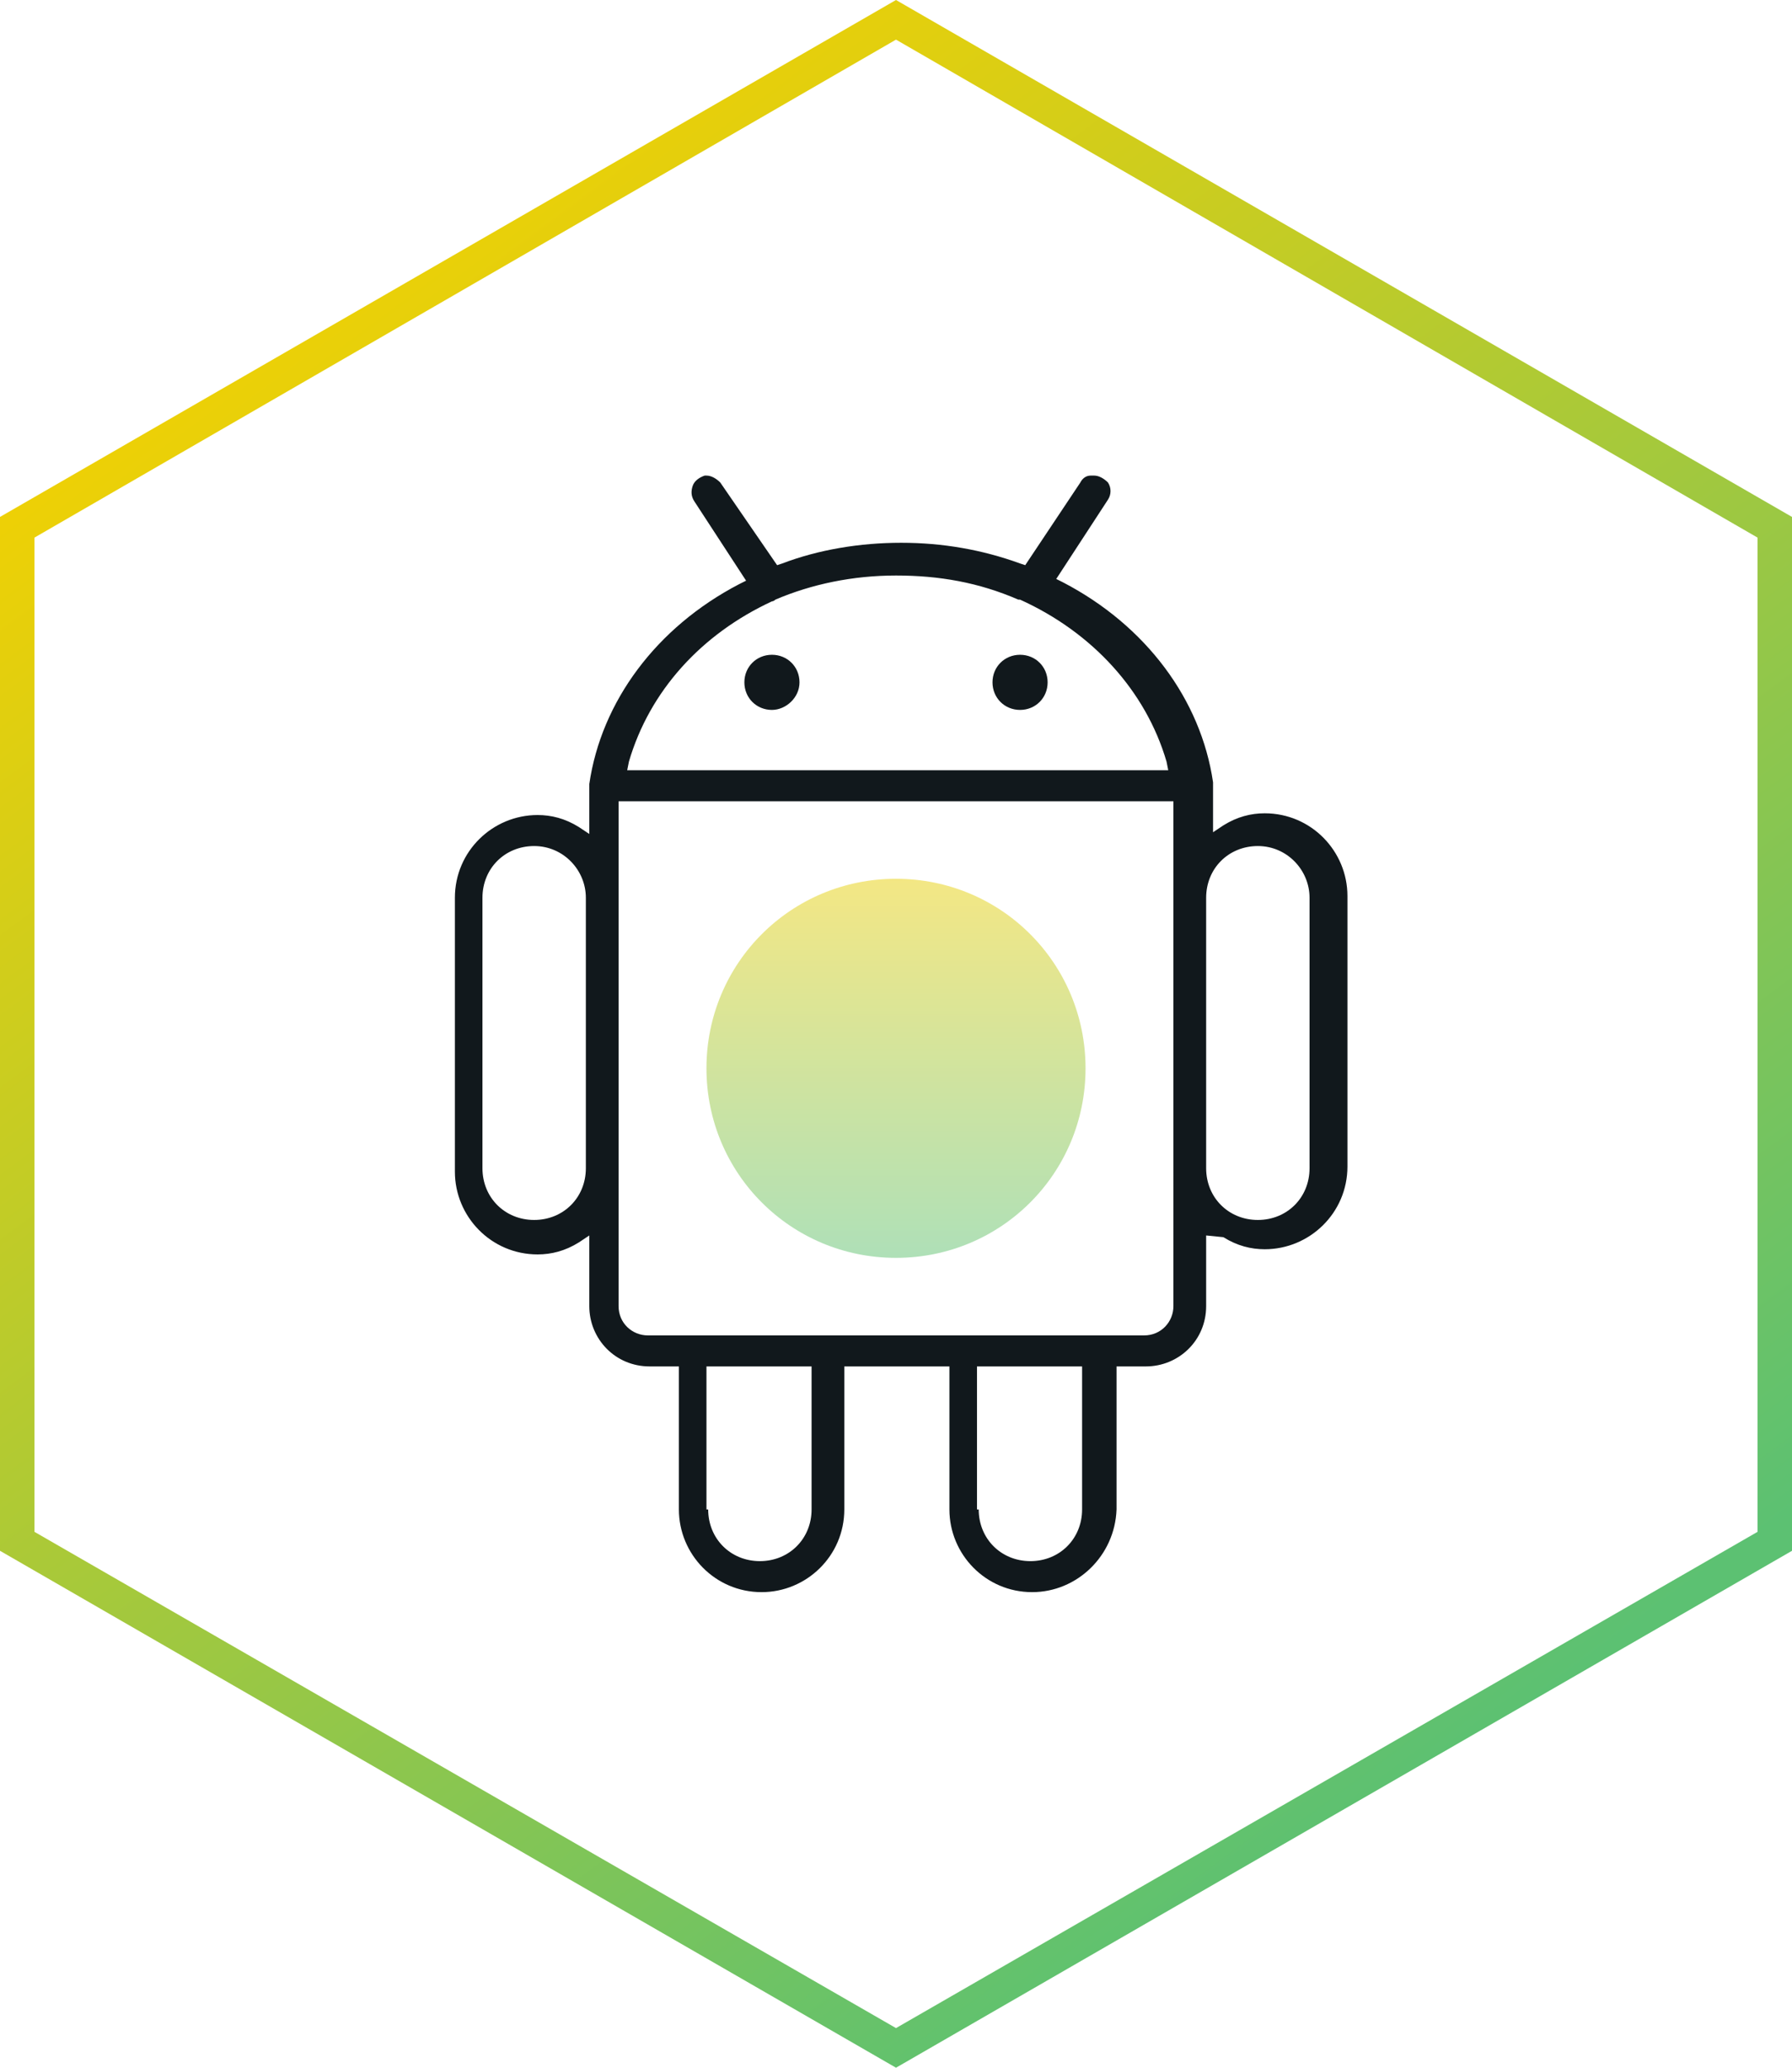 <?xml version="1.0" encoding="UTF-8"?>
<!-- Generator: Adobe Illustrator 24.3.0, SVG Export Plug-In . SVG Version: 6.00 Build 0)  -->
<svg xmlns="http://www.w3.org/2000/svg" xmlns:xlink="http://www.w3.org/1999/xlink" version="1.1" id="Layer_1" x="0px" y="0px" viewBox="0 0 104 120" style="enable-background:new 0 0 104 120;" xml:space="preserve">
<style type="text/css">
	.st0{fill-rule:evenodd;clip-rule:evenodd;fill:url(#SVGID_1_);}
	.st1{opacity:0.5;fill:url(#SVGID_2_);enable-background:new    ;}
	.st2{fill-rule:evenodd;clip-rule:evenodd;fill:url(#SVGID_3_);}
	.st3{opacity:0.5;fill:url(#SVGID_4_);enable-background:new    ;}
	.st4{opacity:0.5;fill:url(#SVGID_5_);enable-background:new    ;}
	.st5{fill-rule:evenodd;clip-rule:evenodd;fill:url(#SVGID_6_);}
	.st6{opacity:0.5;fill:url(#SVGID_7_);enable-background:new    ;}
	.st7{fill-rule:evenodd;clip-rule:evenodd;fill:url(#SVGID_8_);}
	.st8{fill:#11181C;}
	.st9{fill:none;}
</style>
<linearGradient id="SVGID_1_" gradientUnits="userSpaceOnUse" x1="15.928" y1="108.448" x2="83.754" y2="17.143" gradientTransform="matrix(1 0 0 -1 0 119.89)">
	<stop offset="0" style="stop-color:#F5D100"></stop>
	<stop offset="1" style="stop-color:#5CC172"></stop>
</linearGradient>
<path class="st0" d="M52,2.3L2,31.2v57.7l50,28.8l50-28.8V31.2L52,2.3z M104,30L52,0L0,30v60l52,30l52-30V30z"></path>
<linearGradient id="SVGID_2_" gradientUnits="userSpaceOnUse" x1="52" y1="68.898" x2="52" y2="46.898" gradientTransform="matrix(1 0 0 -1 0 119.89)">
	<stop offset="0" style="stop-color:#E9D00A"></stop>
	<stop offset="1" style="stop-color:#5FC271"></stop>
</linearGradient>
<path class="st1" d="M63,62c0,6.1-4.9,11-11,11c-6.1,0-11-4.9-11-11s4.9-11,11-11C58.1,51,63,55.9,63,62z"></path>
<path class="st8" d="M59.9,92.4c-2.7,0-4.8-2.2-4.8-4.8v-8.3H49v8.3c0,2.7-2.2,4.8-4.8,4.8c-2.7,0-4.8-2.2-4.8-4.8v-8.3h-1.7  c-2,0-3.5-1.6-3.5-3.5v-4.1l-0.6,0.4c-0.8,0.5-1.6,0.7-2.4,0.7c-2.7,0-4.8-2.2-4.8-4.8V52.1c0-2.7,2.2-4.8,4.8-4.8  c0.8,0,1.6,0.2,2.4,0.7l0.6,0.4v-2.5c0-0.1,0-0.1,0-0.2l0-0.2c0.7-4.8,3.9-9.1,8.7-11.6l0.4-0.2l-3-4.6c-0.2-0.3-0.2-0.6-0.1-0.9  s0.4-0.5,0.7-0.6c0.1,0,0.1,0,0.1,0c0.3,0,0.6,0.2,0.8,0.4l3.3,4.8l0.3-0.1c2.1-0.8,4.5-1.2,6.9-1.2c2.4,0,4.7,0.4,6.9,1.2l0.3,0.1  l3.2-4.8c0.1-0.2,0.3-0.4,0.6-0.4c0.1,0,0.1,0,0.2,0c0.3,0,0.6,0.2,0.8,0.4c0.2,0.3,0.2,0.7,0,1l-3,4.6l0.4,0.2  c4.8,2.5,8,6.8,8.7,11.6c0,0.1,0,0.2,0,0.3l0,2.6l0.6-0.4c0.8-0.5,1.6-0.7,2.4-0.7c2.7,0,4.8,2.2,4.8,4.8v15.7  c0,2.7-2.2,4.8-4.8,4.8c-0.8,0-1.6-0.2-2.4-0.7L70,71.7v4.1c0,2-1.6,3.5-3.5,3.5h-1.7v8.3C64.7,90.3,62.5,92.4,59.9,92.4z   M56.8,87.6c0,1.7,1.3,3,3,3s3-1.3,3-3v-8.3h-6.1V87.6z M41.1,87.6c0,1.7,1.3,3,3,3s3-1.3,3-3v-8.3h-6.1V87.6z M55.9,77.5  c0.1,0,0.1,0,0.2,0l10.3,0c1,0,1.7-0.8,1.7-1.7V46.5H35.9v29.3c0,1,0.8,1.7,1.7,1.7h2.3c0.1,0,0.2,0,0.3,0c0.1,0,0.1,0,0.2,0l15.3,0  C55.8,77.5,55.9,77.5,55.9,77.5z M73,49.1c-1.7,0-3,1.3-3,3v15.7c0,1.7,1.3,3,3,3s3-1.3,3-3V52.1C76,50.5,74.7,49.1,73,49.1z   M31,49.1c-1.7,0-3,1.3-3,3v15.7c0,1.7,1.3,3,3,3c1.7,0,3-1.3,3-3V52.1C34,50.5,32.7,49.1,31,49.1z M52,33.4c-2.5,0-4.9,0.5-7,1.4  c-0.1,0.1-0.2,0.1-0.2,0.1c-4.1,1.9-7.1,5.2-8.3,9.3l-0.1,0.5h31.4l-0.1-0.5c-1.2-4.1-4.3-7.5-8.5-9.4l-0.1,0  C56.8,33.8,54.5,33.4,52,33.4z M59.2,41.2c-0.9,0-1.6-0.7-1.6-1.6s0.7-1.6,1.6-1.6s1.6,0.7,1.6,1.6S60.1,41.2,59.2,41.2z M44.8,41.2  c-0.9,0-1.6-0.7-1.6-1.6s0.7-1.6,1.6-1.6s1.6,0.7,1.6,1.6S45.6,41.2,44.8,41.2z"></path>
</svg>
